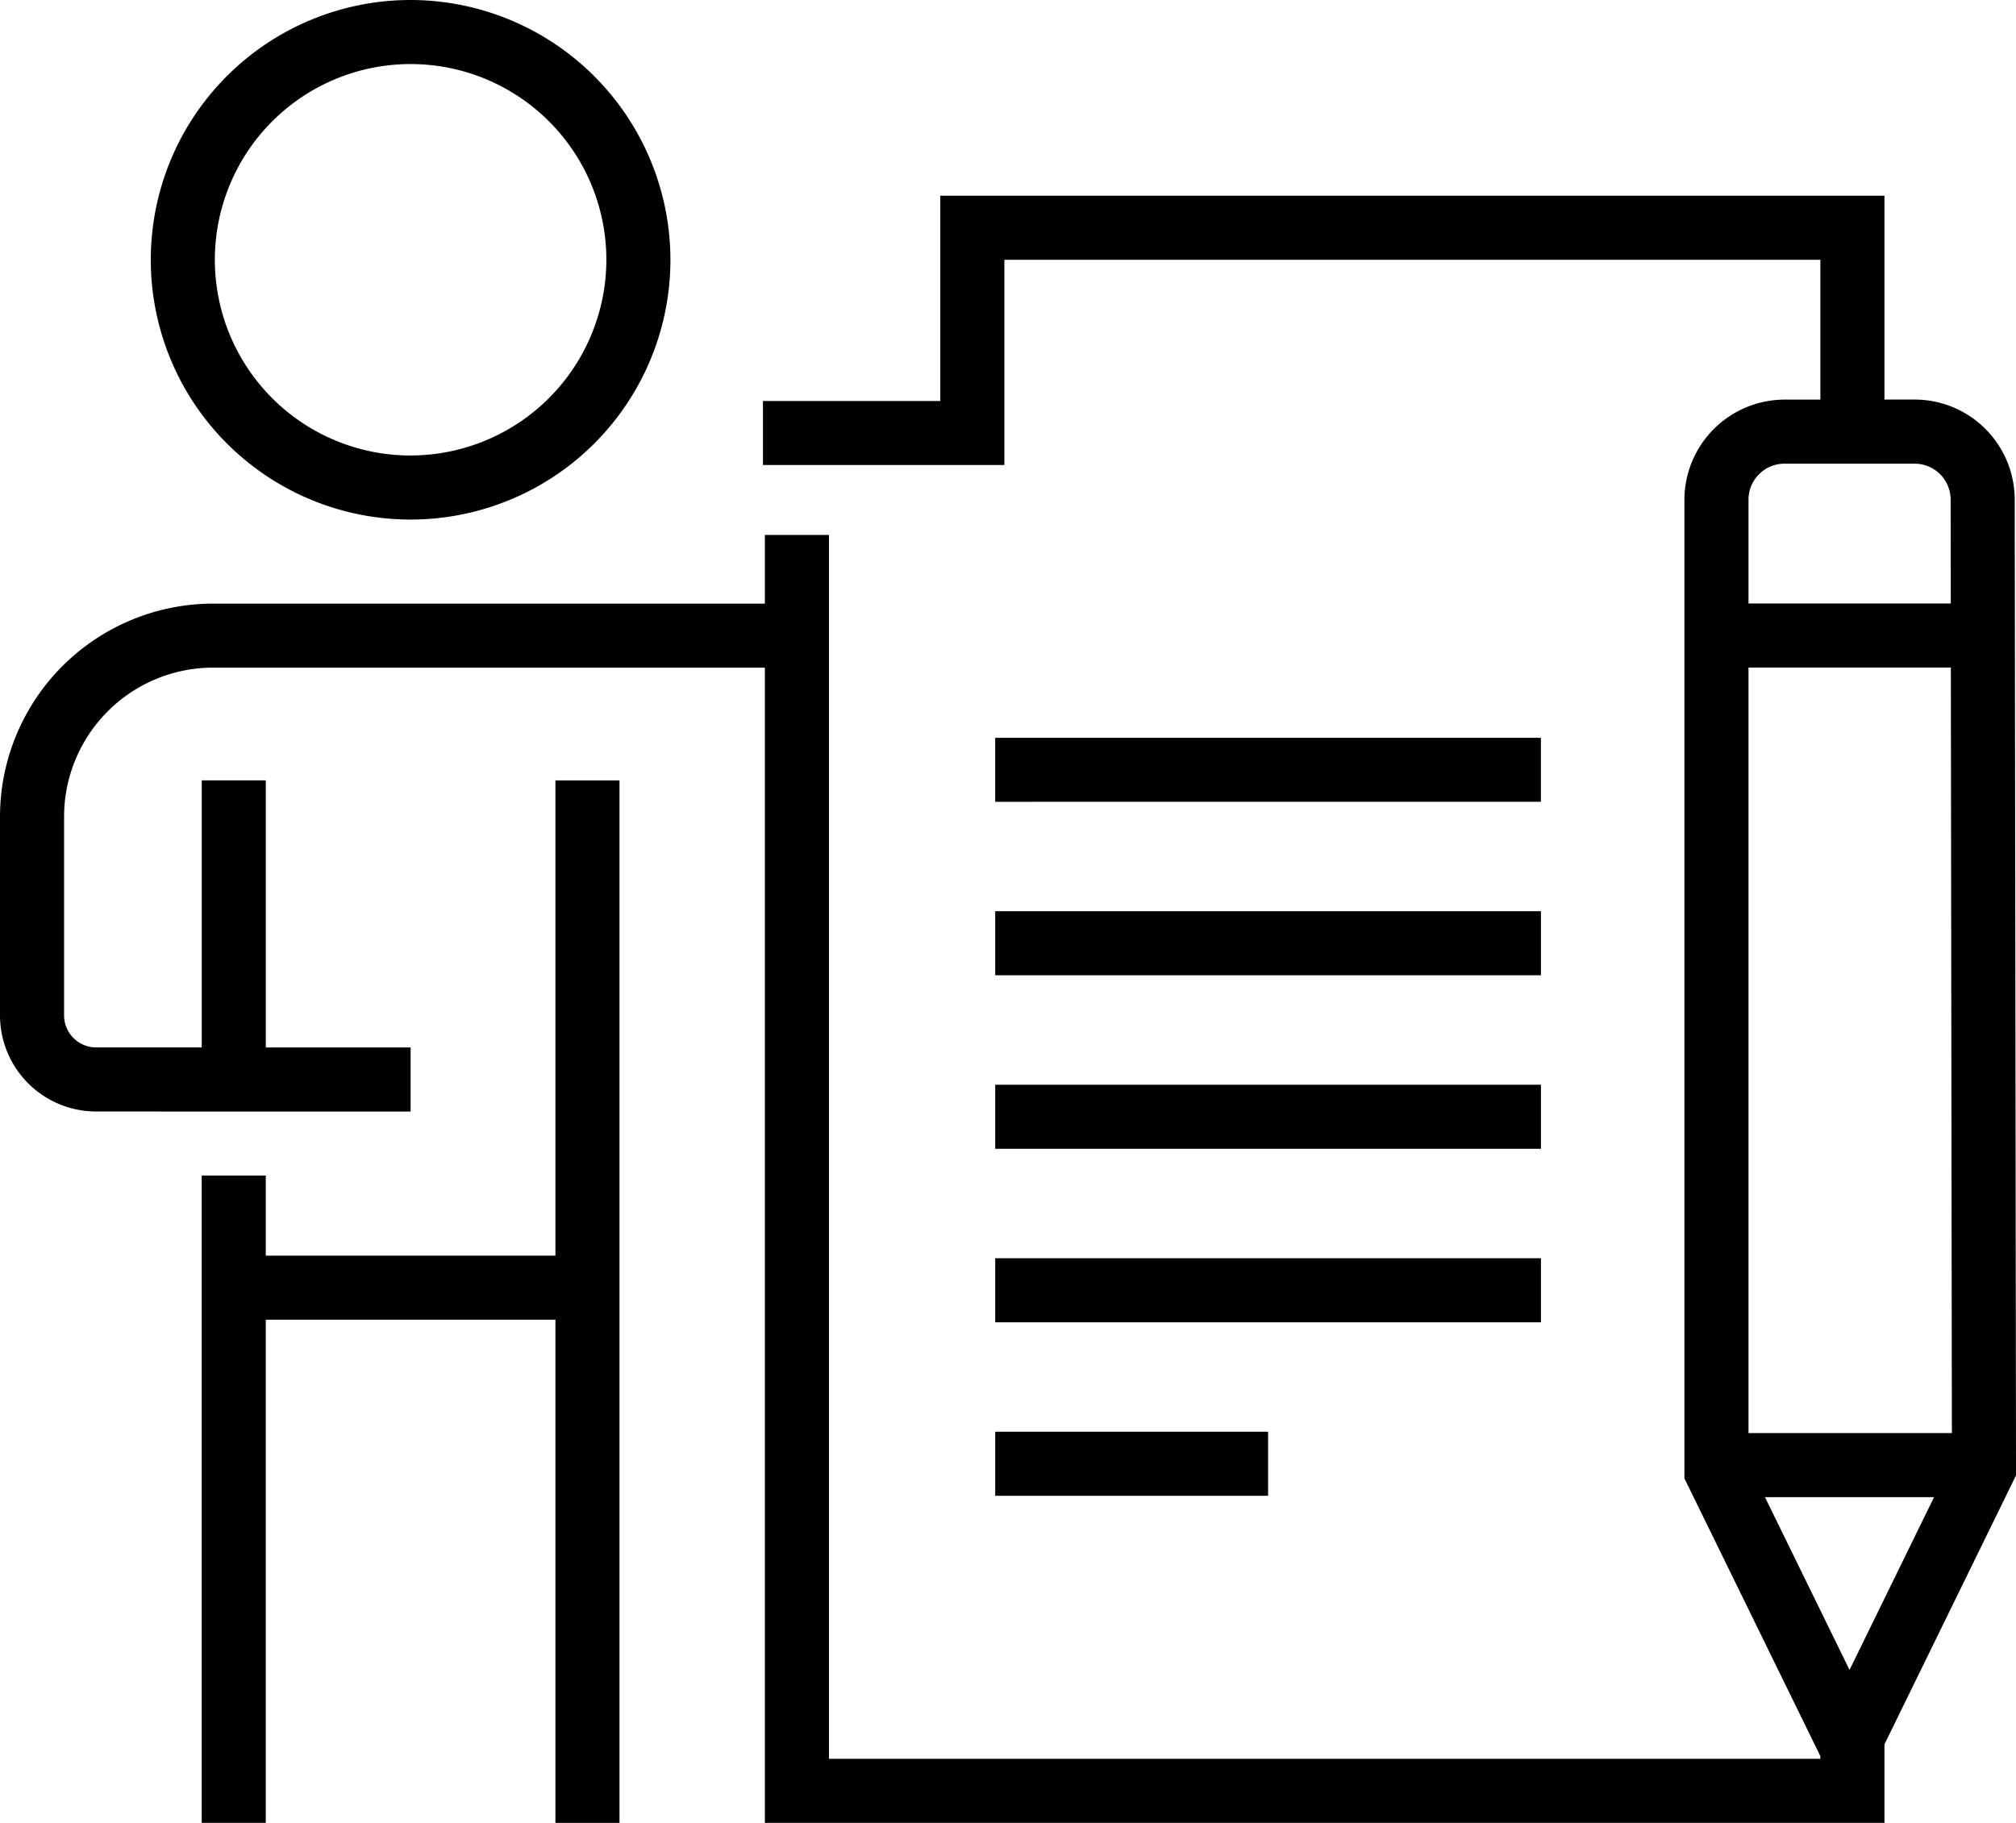 <?xml version="1.0" encoding="UTF-8"?> <svg xmlns="http://www.w3.org/2000/svg" id="Group_62" data-name="Group 62" width="168.097" height="152.017" viewBox="0 0 168.097 152.017"><path id="Path_88" data-name="Path 88" d="M1646.746,186.616a21.664,21.664,0,1,0,21.664,21.665A21.689,21.689,0,0,0,1646.746,186.616Zm0,37.986a16.322,16.322,0,1,1,16.322-16.32A16.339,16.339,0,0,1,1646.746,224.6Z" transform="translate(-1612.509 -186.616)"></path><path id="Path_89" data-name="Path 89" d="M1657.651,278.749v41.96h5.342V233.776h-5.342v39.63H1633.5v-6.678h-5.343v53.98h5.342v-41.96Z" transform="translate(-1611.339 -168.693)"></path><path id="Path_90" data-name="Path 90" d="M1643.531,274.815h6.678v-5.342h-12.075V247.2h-5.342v22.269h-8.806a2.675,2.675,0,0,1-2.672-2.672v-16.58a12.436,12.436,0,0,1,12.421-12.42h46.012v96.337H1773.1v-6.547l10.97-22.43-.109-81.389a8.353,8.353,0,0,0-8.338-8.327H1773.1v-17h-78.726V215.56h-14.787V220.9h20.129V203.787h68.041v11.659h-3a8.372,8.372,0,0,0-8.338,8.338v81.622l11.334,23.16v.23H1685.09V226.733h-5.344v5.726h-46.012a17.783,17.783,0,0,0-17.763,17.763V266.8a8.023,8.023,0,0,0,8.014,8.014Zm118.232-37.025h16.872l.086,63.84h-16.958Zm15.473,69.183-7.048,14.409-7.052-14.409Zm1.382-83.192.011,8.667h-16.865v-8.664a3,3,0,0,1,3-2.995h10.862A3,3,0,0,1,1778.617,223.781Z" transform="translate(-1615.971 -182.121)"></path><rect id="Rectangle_44" data-name="Rectangle 44" width="45.502" height="5.342" transform="translate(82.984 90.459)"></rect><rect id="Rectangle_45" data-name="Rectangle 45" width="45.502" height="5.342" transform="translate(82.984 104.929)"></rect><rect id="Rectangle_46" data-name="Rectangle 46" width="22.752" height="5.342" transform="translate(82.984 119.398)"></rect><rect id="Rectangle_47" data-name="Rectangle 47" width="45.502" height="5.342" transform="translate(82.984 75.991)"></rect><path id="Path_91" data-name="Path 91" d="M1679.718,236.538H1721.6V231.2h-45.5v5.342Z" transform="translate(-1593.118 -169.674)"></path></svg> 